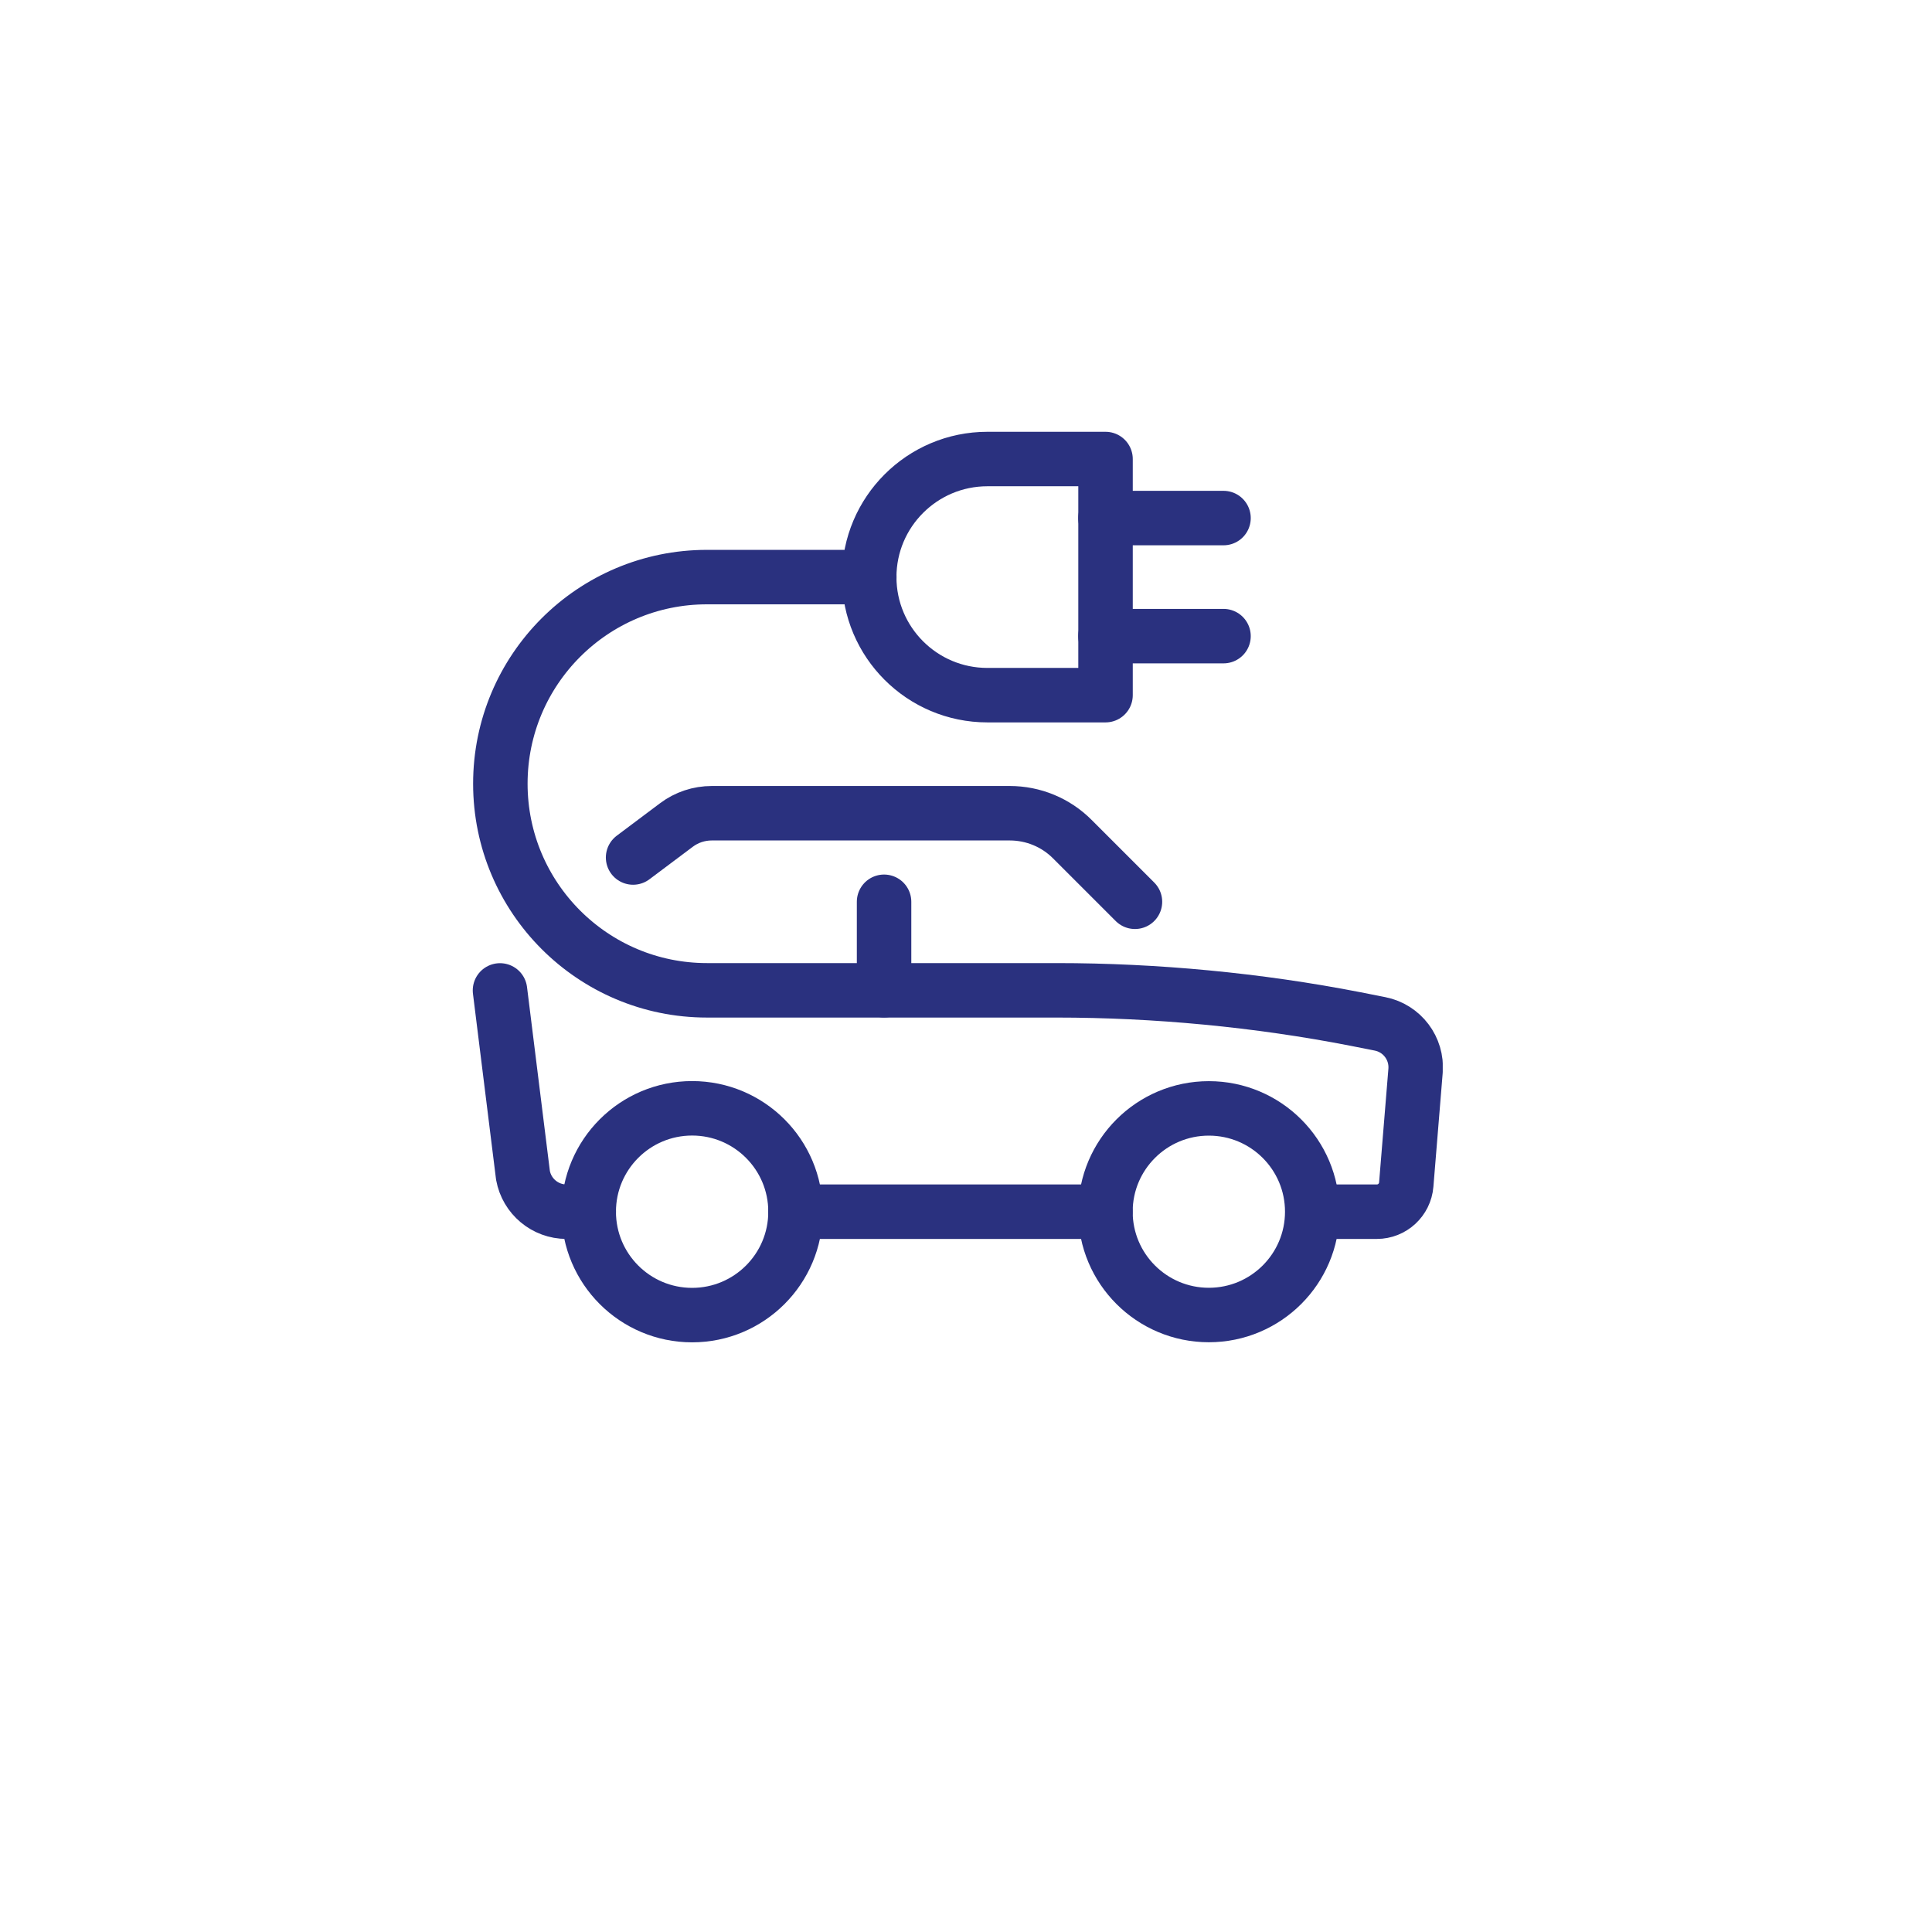 <?xml version="1.0" encoding="UTF-8"?>
<svg id="Layer_1" data-name="Layer 1" xmlns="http://www.w3.org/2000/svg" xmlns:xlink="http://www.w3.org/1999/xlink" viewBox="0 0 216 216">
  <defs>
    <style>
      .cls-1 {
        clip-path: url(#clippath-4);
      }

      .cls-2, .cls-3 {
        fill: none;
      }

      .cls-4 {
        clip-path: url(#clippath-1);
      }

      .cls-5 {
        clip-path: url(#clippath-3);
      }

      .cls-3 {
        stroke: #2a317f;
        stroke-linecap: round;
        stroke-linejoin: round;
        stroke-width: 6.09px;
      }

      .cls-6 {
        clip-path: url(#clippath-2);
      }
    </style>
    <clipPath id="clippath-1">
      <rect class="cls-2" x="52.54" y="47.48" width="109.3" height="103.14"/>
    </clipPath>
    <clipPath id="clippath-2">
      <rect class="cls-2" x="52.54" y="47.49" width="109.3" height="103.14"/>
    </clipPath>
    <clipPath id="clippath-3">
      <rect class="cls-2" x="52.87" y="48.02" width="108.43" height="102.28"/>
    </clipPath>
    <clipPath id="clippath-4">
      <rect class="cls-2" x="52.87" y="48.02" width="108.43" height="102.28"/>
    </clipPath>
  </defs>
  <g class="cls-4">
    <g class="cls-6">
      <path class="cls-3" d="M110.39,77.72h13.21v-26.4h-13.21c-7.29,0-13.21,5.92-13.21,13.2s5.91,13.2,13.21,13.2h0Z"/>
      <line class="cls-3" x1="136.79" y1="57.92" x2="123.59" y2="57.92"/>
      <line class="cls-3" x1="136.79" y1="71.12" x2="123.59" y2="71.12"/>
      <path class="cls-3" d="M70.78,95.87l4.84-3.63c1.14-.86,2.53-1.32,3.96-1.32h33.31c2.63,0,5.15,1.04,7,2.9l7,7"/>
      <line class="cls-3" x1="98.84" y1="100.82" x2="98.84" y2="110.71"/>
      <g class="cls-5">
        <path class="cls-3" d="M65.82,135.47s.24,0-2.48,0c-2.39,0-4.44-1.71-4.87-4.06l-2.57-20.68"/>
      </g>
      <line class="cls-3" x1="123.59" y1="135.47" x2="88.93" y2="135.47"/>
      <g class="cls-1">
        <path class="cls-3" d="M97.19,64.52h-18.15c-12.76,0-23.1,10.34-23.1,23.1s10.35,23.1,23.1,23.1h39.1c11.08,0,22.49,1.08,33.37,3.2.92.18,1.85.37,2.78.55,2.47.49,4.17,2.75,3.97,5.25-.31,3.84-.77,9.34-1.04,12.72-.14,1.71-1.57,3.03-3.29,3.03h-7.2"/>
      </g>
      <ellipse class="cls-3" cx="135.15" cy="135.47" rx="11.56" ry="11.55"/>
      <circle class="cls-3" cx="77.38" cy="135.47" r="11.56"/>
    </g>
  </g>
</svg>